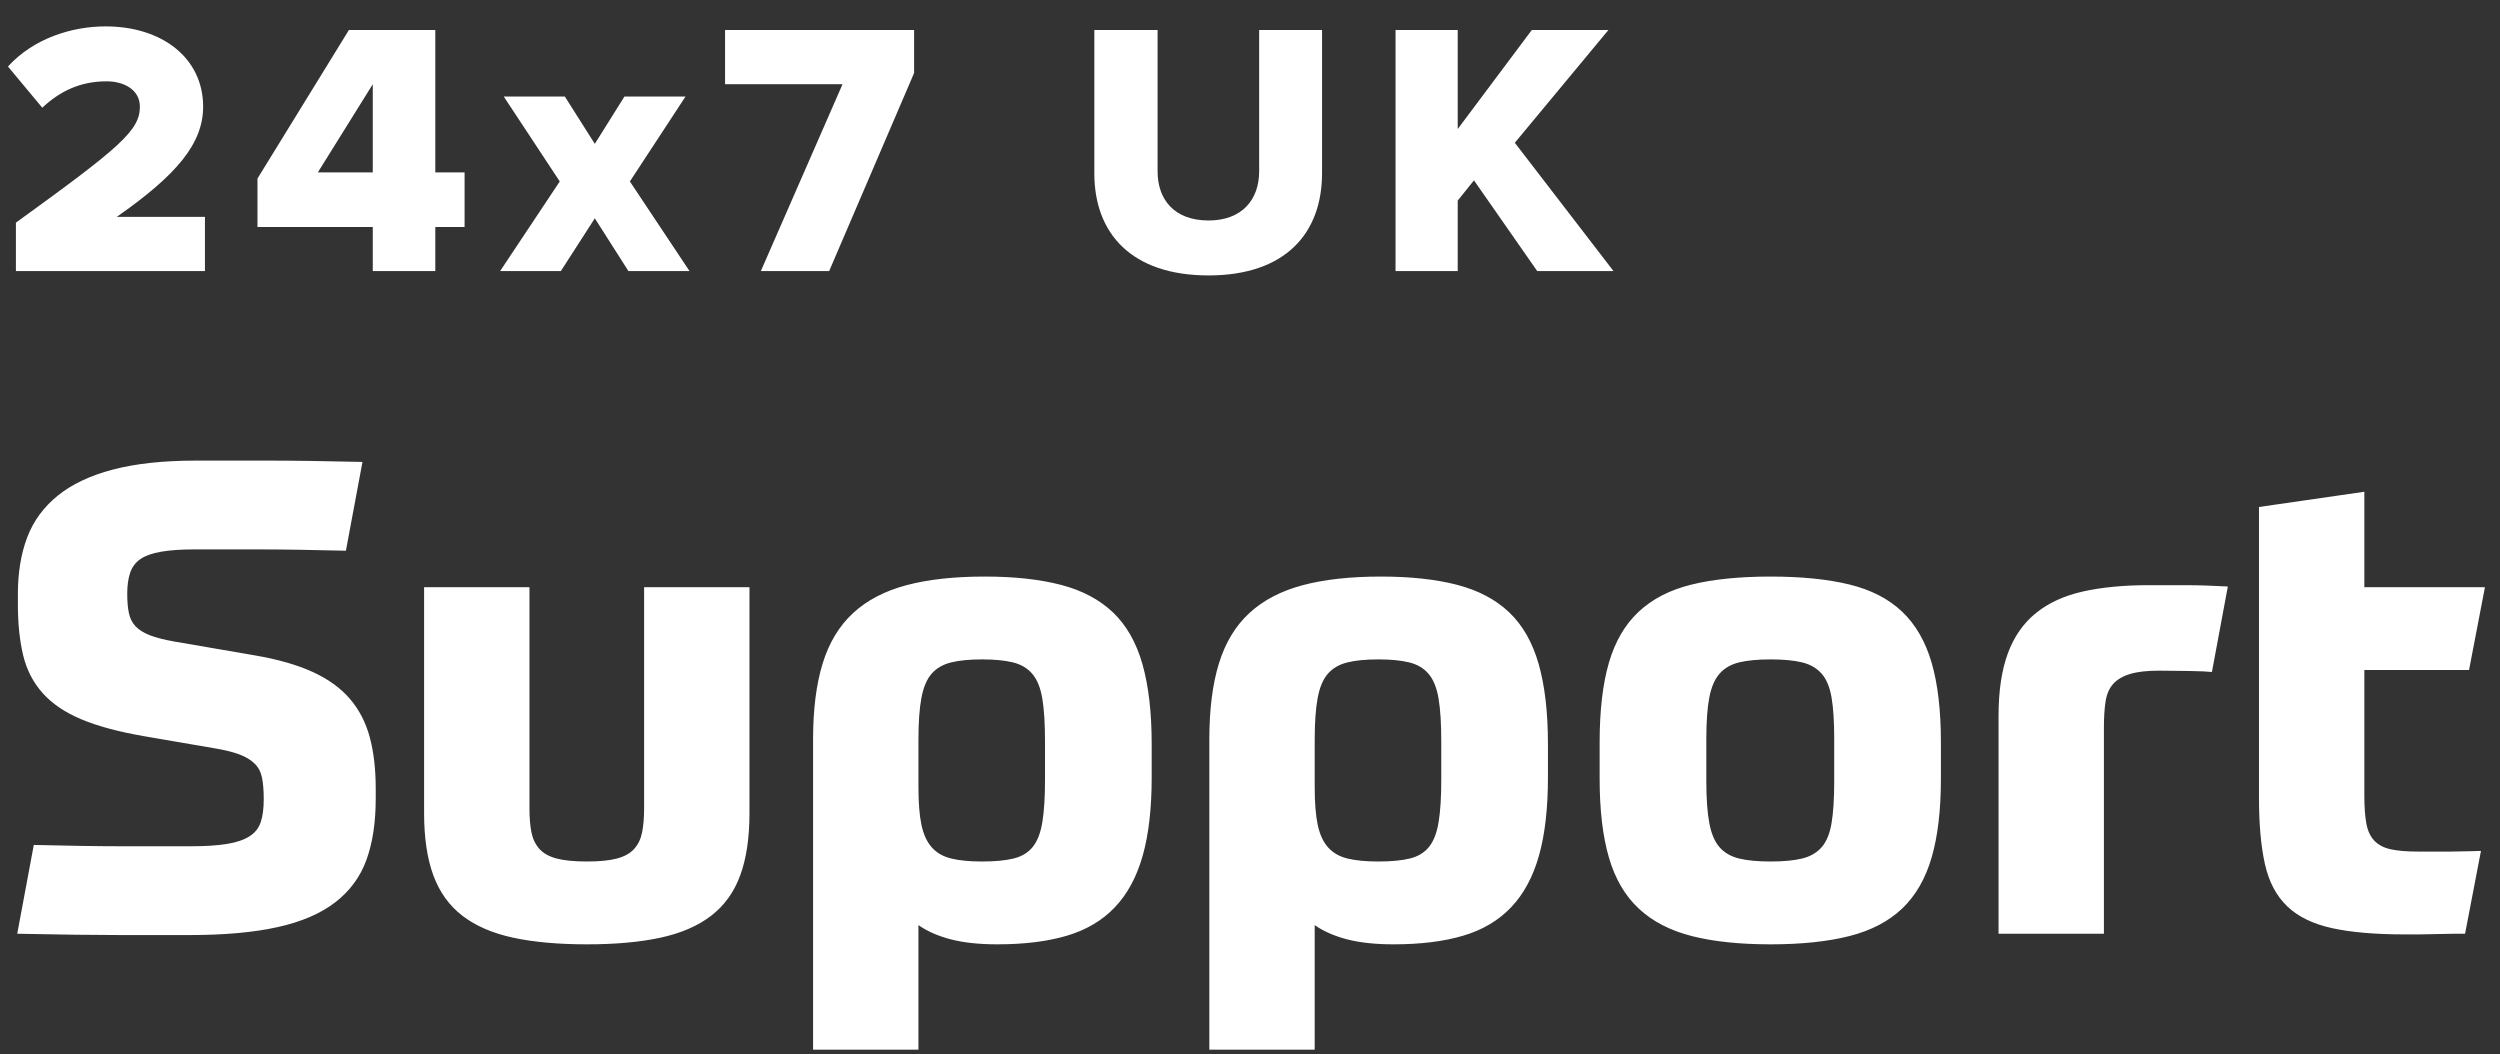 <svg width="83" height="35" viewBox="0 0 83 35" xmlns="http://www.w3.org/2000/svg"><rect x="0" y="0" width="83" height="35" fill="#333333" stroke="none"/><title>24x7 UK Support, included with GURU at no extra cost</title><g fill="#fff"><path d="M8.47 21.76c.763.132 1.401.315 1.914.55.513.235.924.532 1.232.891.308.359.528.785.66 1.276s.198 1.06.198 1.705v.33c0 .792-.103 1.47-.308 2.035-.205.565-.55 1.034-1.034 1.408-.484.374-1.122.649-1.914.825-.792.176-1.767.264-2.926.264h-2.277c-.447 0-.953-.004-1.518-.011-.565-.007-1.206-.018-1.925-.033l.55-2.948c1.159.029 2.145.044 2.959.044h2.255c.484 0 .884-.026 1.199-.077.315-.051.565-.136.748-.253.183-.117.308-.275.374-.473.066-.198.099-.451.099-.759 0-.279-.018-.513-.055-.704-.037-.191-.117-.348-.242-.473-.125-.125-.293-.227-.506-.308-.213-.081-.495-.15-.847-.209l-2.31-.396c-.851-.147-1.547-.334-2.09-.561-.543-.227-.972-.517-1.287-.869-.315-.352-.532-.77-.649-1.254-.117-.484-.176-1.049-.176-1.694v-.352c0-.704.103-1.327.308-1.87.205-.543.543-1.005 1.012-1.386s1.082-.671 1.837-.869c.755-.198 1.676-.297 2.761-.297h2.387c.433 0 .902.004 1.408.011.506.007 1.082.018 1.727.033l-.55 2.948c-1.144-.029-2.116-.044-2.915-.044h-2.123c-.44 0-.807.026-1.1.077-.293.051-.521.132-.682.242-.161.11-.275.26-.341.451s-.099.425-.099.704c0 .249.018.462.055.638.037.176.11.323.22.44.11.117.268.216.473.297.205.081.477.15.814.209l2.684.462zm11.022 9.592c-.953 0-1.771-.073-2.453-.22-.682-.147-1.243-.389-1.683-.726-.44-.337-.763-.785-.968-1.342-.205-.557-.308-1.247-.308-2.068v-7.502h3.498v7.348c0 .308.022.572.066.792.044.22.132.403.264.55.132.147.323.253.572.319.249.066.587.099 1.012.099.411 0 .741-.033.99-.099s.44-.172.572-.319c.132-.147.22-.33.264-.55.044-.22.066-.484.066-.792v-7.348h3.498v7.502c0 .821-.103 1.511-.308 2.068-.205.557-.528 1.005-.968 1.342-.44.337-1.001.579-1.683.726-.682.147-1.492.22-2.431.22zm13.112-2.75c.425 0 .774-.033 1.045-.099.271-.066.484-.194.638-.385.154-.191.26-.466.319-.825.059-.359.088-.825.088-1.397v-1.276c0-.587-.029-1.06-.088-1.419s-.169-.634-.33-.825c-.161-.191-.378-.319-.649-.385s-.612-.099-1.023-.099c-.411 0-.752.033-1.023.099-.271.066-.488.191-.649.374-.161.183-.275.451-.341.803-.066.352-.099.814-.099 1.386v1.584c0 .513.033.928.099 1.243.066.315.18.565.341.748.161.183.378.308.649.374s.612.099 1.023.099zm5.632-2.794c0 1.027-.099 1.892-.297 2.596-.198.704-.506 1.276-.924 1.716-.418.44-.95.755-1.595.946-.645.191-1.415.286-2.31.286-.601 0-1.115-.055-1.54-.165-.425-.11-.785-.268-1.078-.473v4.136h-3.498v-10.296c0-.997.106-1.841.319-2.53.213-.689.55-1.247 1.012-1.672.462-.425 1.052-.733 1.771-.924.719-.191 1.584-.286 2.596-.286.983 0 1.826.092 2.53.275.704.183 1.28.488 1.727.913.447.425.774.997.979 1.716.205.719.308 1.606.308 2.662v1.1zm7.524 2.794c.425 0 .774-.033 1.045-.099.271-.066.484-.194.638-.385.154-.191.26-.466.319-.825.059-.359.088-.825.088-1.397v-1.276c0-.587-.029-1.06-.088-1.419s-.169-.634-.33-.825c-.161-.191-.378-.319-.649-.385s-.612-.099-1.023-.099c-.411 0-.752.033-1.023.099-.271.066-.488.191-.649.374-.161.183-.275.451-.341.803-.066.352-.099.814-.099 1.386v1.584c0 .513.033.928.099 1.243.066.315.18.565.341.748.161.183.378.308.649.374s.612.099 1.023.099zm5.632-2.794c0 1.027-.099 1.892-.297 2.596-.198.704-.506 1.276-.924 1.716-.418.44-.95.755-1.595.946-.645.191-1.415.286-2.31.286-.601 0-1.115-.055-1.54-.165-.425-.11-.785-.268-1.078-.473v4.136h-3.498v-10.296c0-.997.106-1.841.319-2.53.213-.689.55-1.247 1.012-1.672.462-.425 1.052-.733 1.771-.924.719-.191 1.584-.286 2.596-.286.983 0 1.826.092 2.53.275.704.183 1.28.488 1.727.913.447.425.774.997.979 1.716.205.719.308 1.606.308 2.662v1.1zm7.392-6.666c1.027 0 1.899.088 2.618.264.719.176 1.302.477 1.749.902.447.425.774.99.979 1.694.205.704.308 1.584.308 2.64v1.21c0 1.041-.103 1.914-.308 2.618-.205.704-.532 1.269-.979 1.694-.447.425-1.03.73-1.749.913-.719.183-1.591.275-2.618.275s-1.899-.092-2.618-.275c-.719-.183-1.305-.488-1.76-.913-.455-.425-.785-.99-.99-1.694-.205-.704-.308-1.577-.308-2.618v-1.21c0-1.056.103-1.936.308-2.64.205-.704.535-1.269.99-1.694.455-.425 1.041-.726 1.76-.902.719-.176 1.591-.264 2.618-.264zm2.112 5.39c0-.572-.029-1.03-.088-1.375s-.169-.609-.33-.792c-.161-.183-.378-.308-.649-.374s-.62-.099-1.045-.099c-.425 0-.774.033-1.045.099-.271.066-.488.191-.649.374-.161.183-.275.447-.341.792-.066.345-.099.803-.099 1.375v1.408c0 .572.033 1.034.099 1.386.066.352.18.62.341.803.161.183.378.308.649.374s.62.099 1.045.099c.425 0 .774-.033 1.045-.099.271-.066.488-.191.649-.374.161-.183.271-.451.33-.803.059-.352.088-.814.088-1.386v-1.408zm8.954 6.468h-3.498v-7.238c0-.821.103-1.511.308-2.068.205-.557.517-1.005.935-1.342.418-.337.939-.576 1.562-.715.623-.139 1.346-.209 2.167-.209h1.243c.403 0 .869.015 1.397.044l-.528 2.838c-.132-.015-.374-.026-.726-.033l-1.034-.011c-.396 0-.715.037-.957.11-.242.073-.429.183-.561.33-.132.147-.216.341-.253.583-.037.242-.055.524-.055.847v6.864zm8.646-8.756v4.158c0 .381.022.693.066.935.044.242.132.433.264.572.132.139.312.235.539.286.227.051.532.077.913.077h1.111l.594-.011.385-.011-.528 2.75h-.363l-.561.011-.605.011h-.473c-.983 0-1.789-.07-2.42-.209-.631-.139-1.126-.381-1.485-.726-.359-.345-.605-.81-.737-1.397s-.198-1.327-.198-2.222v-9.636l3.498-.506v3.168h4.004l-.528 2.75h-3.476z"/><path d="M6.804 9h-6.276v-1.608c3.468-2.508 4.116-3.06 4.116-3.852 0-.552-.516-.84-1.104-.84-.888 0-1.56.336-2.136.876l-1.14-1.368c.852-.936 2.124-1.332 3.24-1.332 1.884 0 3.24 1.056 3.24 2.664 0 1.224-.876 2.268-2.868 3.66h2.928v1.8zm7.648 0h-2.076v-1.464h-3.828v-1.608l3.036-4.932h2.868v4.728h.972v1.812h-.972v1.464zm-2.076-3.276v-2.928l-1.824 2.928h1.824zm10.516 3.276h-2.028l-1.116-1.752-1.128 1.752h-2.016l1.98-2.976-1.86-2.82h2.028l.996 1.572.984-1.572h2.028l-1.848 2.82 1.98 2.976zm4.636 0h-2.268l2.712-6.204h-3.9v-1.8h6.276v1.428l-2.82 6.576zm12.596.144c-2.58 0-3.792-1.416-3.792-3.384v-4.764h2.1v4.692c0 .948.564 1.632 1.692 1.632 1.104 0 1.68-.684 1.68-1.632v-4.692h2.088v4.752c0 1.992-1.212 3.396-3.768 3.396zm13.444-.144h-2.532l-2.1-3.012-.54.672v2.34h-2.064v-8.004h2.064v3.288l2.46-3.288h2.544l-3.108 3.744 3.276 4.26z"/></g></svg>